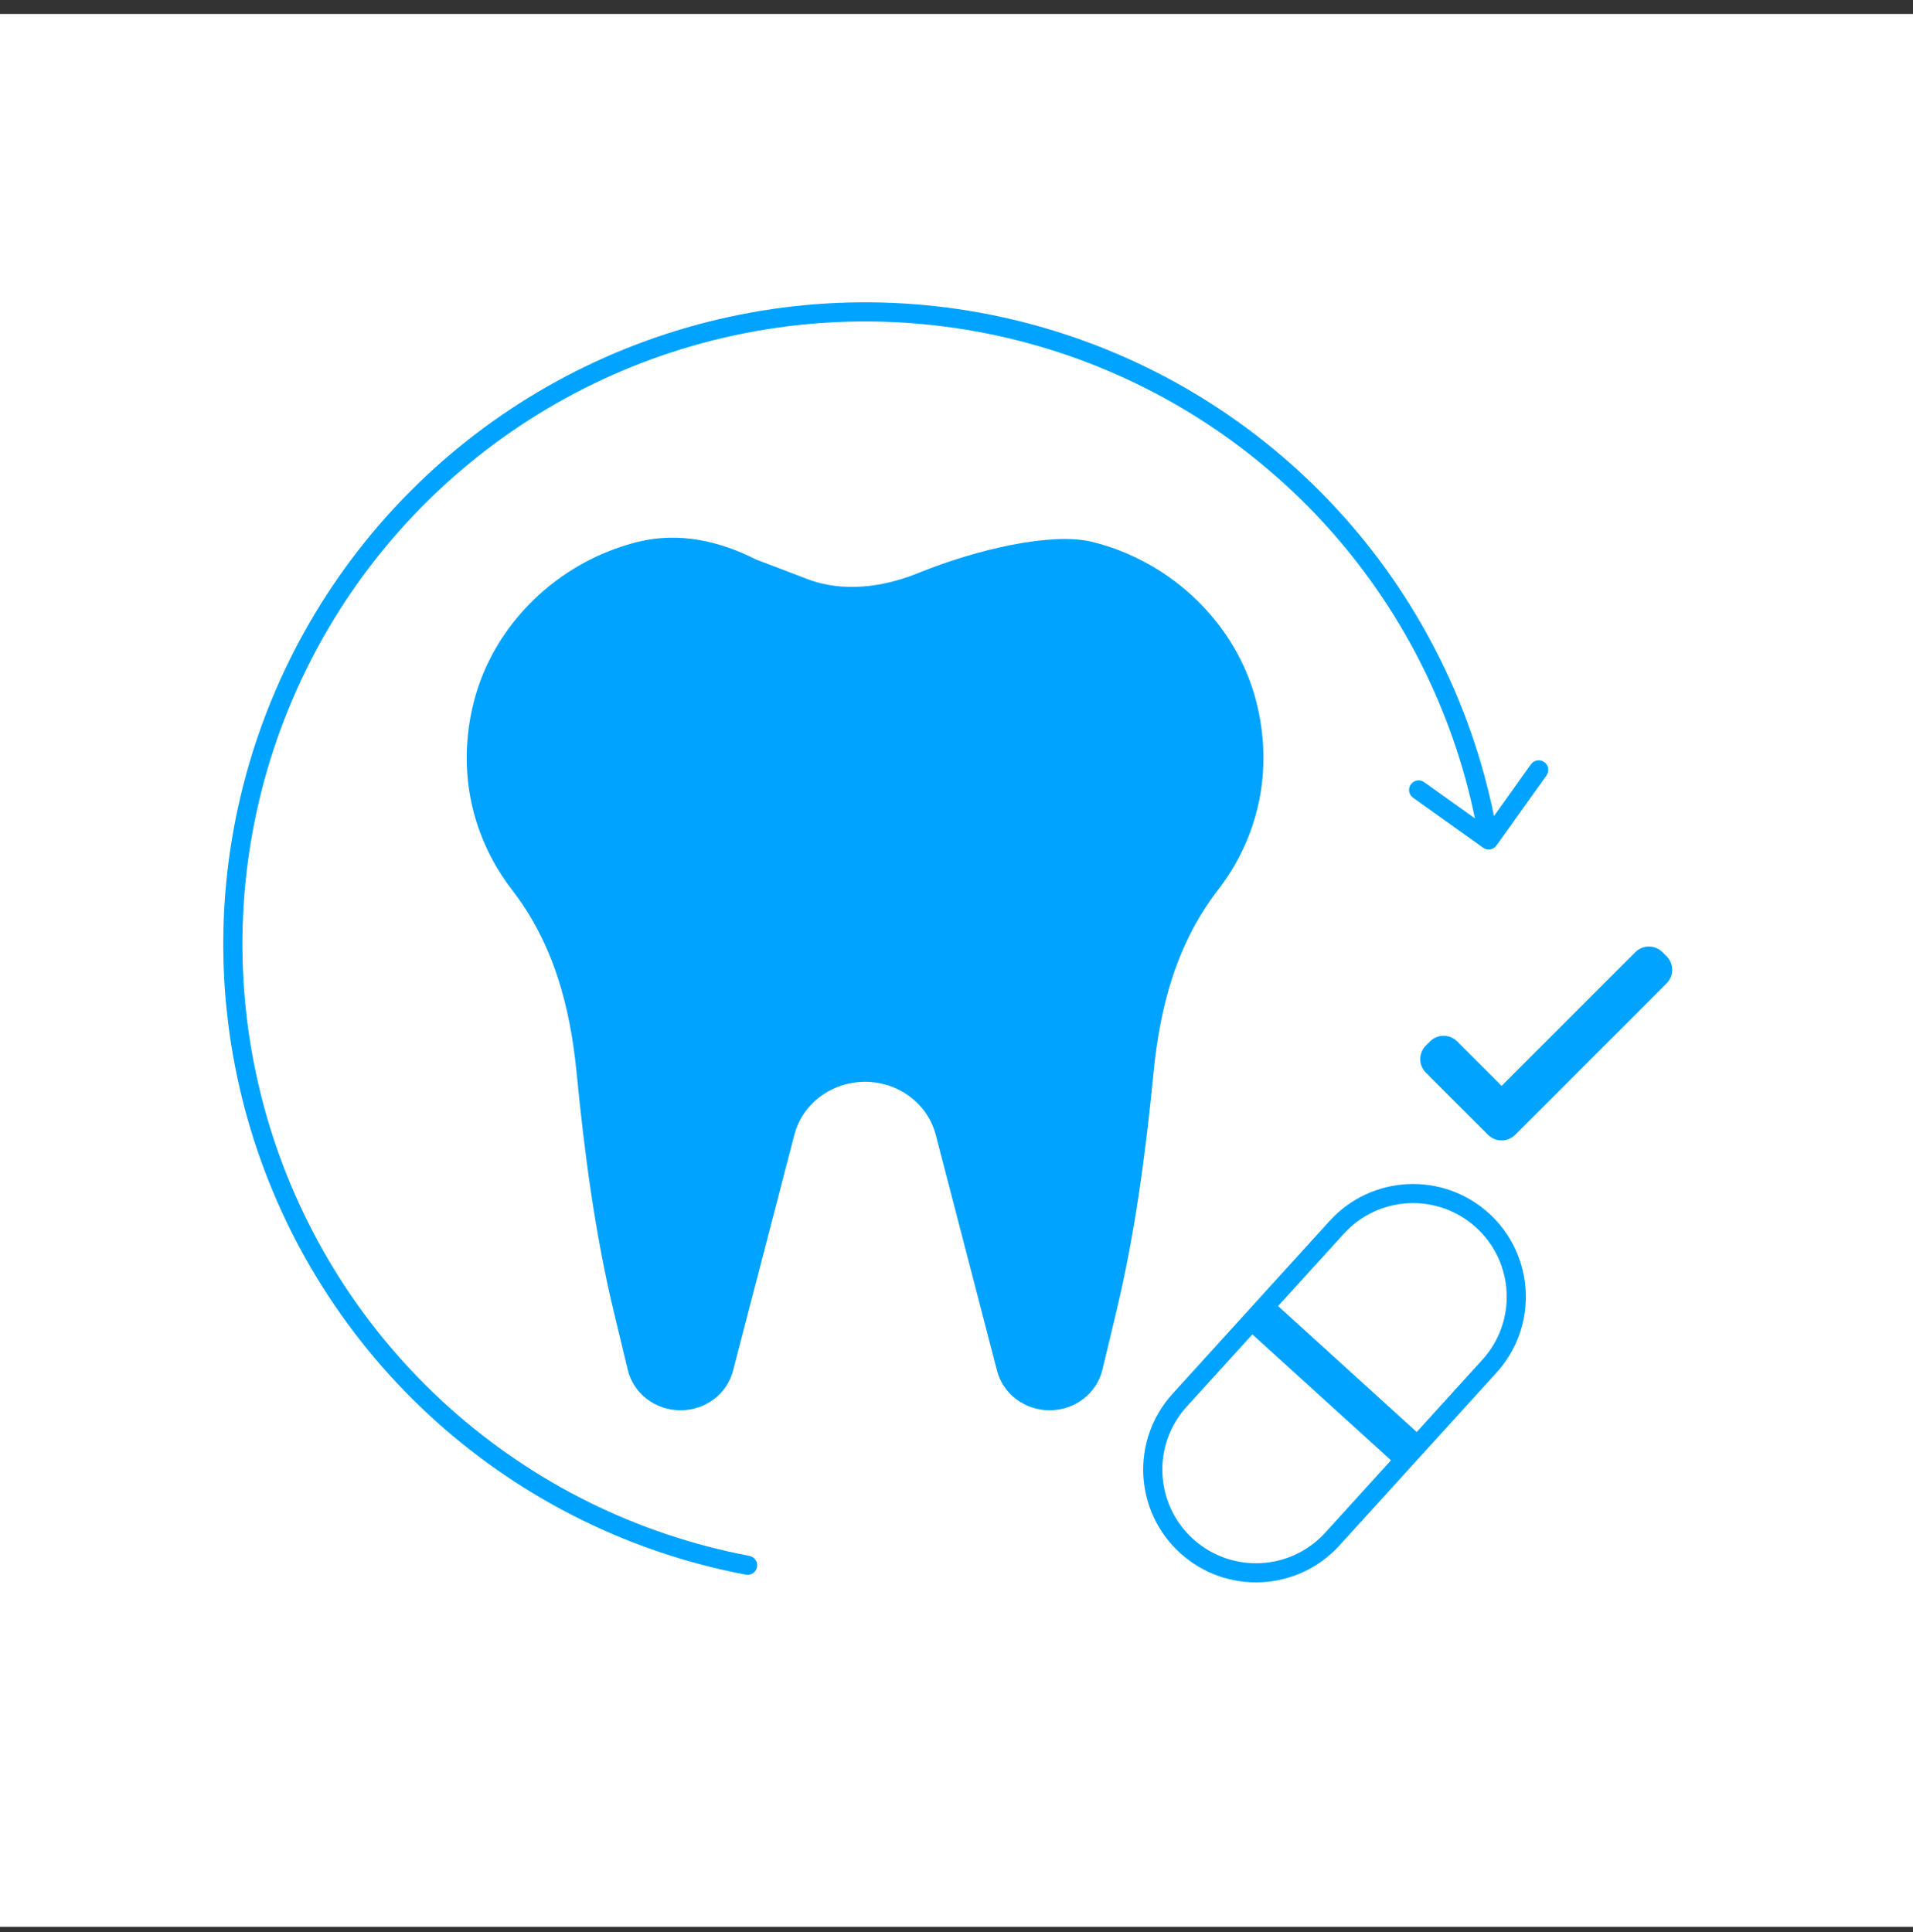 <svg width="100" height="101" viewBox="0 0 100 101" fill="none" xmlns="http://www.w3.org/2000/svg">
<rect x="0" y="0" width="100" height="101" fill="#333333" stroke="none"/>
<rect width="100" height="100" transform="translate(0 0.73)" fill="white"/>
<path d="M33.444 28.818C35.47 28.314 37.454 28.766 39.31 29.699L39.333 29.71L39.356 29.72L42.025 30.738C44.049 31.511 46.291 31.195 48.212 30.412C49.667 29.819 51.372 29.291 52.971 28.977C54.587 28.661 56.031 28.578 56.998 28.819C61 29.816 64.211 32.963 65.188 36.807C66.061 40.249 65.278 43.486 63.455 45.977L63.275 46.217C61.024 49.133 60.14 52.541 59.8 56.038C59.391 60.23 58.843 64.393 57.864 68.473L57.139 71.497C56.899 72.496 55.966 73.225 54.867 73.226C53.784 73.226 52.859 72.517 52.605 71.536L49.4 59.203C48.916 57.34 47.183 56.053 45.22 56.053C43.257 56.053 41.523 57.339 41.039 59.203L37.835 71.536C37.58 72.517 36.655 73.226 35.572 73.226C34.473 73.225 33.541 72.496 33.301 71.497L32.575 68.473C31.597 64.392 31.048 60.231 30.64 56.039C30.299 52.543 29.416 49.133 27.164 46.217C25.216 43.694 24.353 40.359 25.255 36.807C26.231 32.964 29.442 29.815 33.444 28.818Z" fill="#00A3FF" stroke="#00A3FF"/>
<path d="M38.99 82.32C39.261 82.371 39.523 82.193 39.574 81.922C39.625 81.65 39.447 81.389 39.175 81.338L39.083 81.829L38.99 82.32ZM77.529 44.317C77.754 44.478 78.066 44.426 78.227 44.201L80.841 40.538C81.001 40.313 80.949 40.001 80.724 39.841C80.5 39.68 80.187 39.732 80.027 39.957L77.703 43.213L74.447 40.889C74.223 40.729 73.91 40.781 73.75 41.005C73.59 41.23 73.642 41.542 73.866 41.703L77.529 44.317ZM39.083 81.829L39.175 81.338C33.329 80.232 27.897 77.546 23.471 73.57L23.136 73.942L22.802 74.314C27.365 78.412 32.964 81.181 38.99 82.32L39.083 81.829ZM23.136 73.942L23.471 73.57C19.044 69.594 15.792 64.48 14.068 58.785L13.589 58.93L13.111 59.075C14.888 64.945 18.24 70.215 22.802 74.314L23.136 73.942ZM13.589 58.93L14.068 58.785C12.344 53.09 12.214 47.032 13.692 41.268L13.208 41.144L12.724 41.02C11.2 46.96 11.334 53.205 13.111 59.075L13.589 58.93ZM13.208 41.144L13.692 41.268C15.171 35.504 18.2 30.256 22.452 26.094L22.103 25.737L21.753 25.38C17.37 29.67 14.247 35.079 12.724 41.02L13.208 41.144ZM22.103 25.737L22.452 26.094C26.704 21.932 32.016 19.015 37.81 17.66L37.696 17.173L37.582 16.686C31.61 18.083 26.136 21.089 21.753 25.38L22.103 25.737ZM37.696 17.173L37.81 17.66C43.604 16.305 49.658 16.564 55.315 18.41L55.47 17.934L55.625 17.459C49.794 15.557 43.554 15.29 37.582 16.686L37.696 17.173ZM55.47 17.934L55.315 18.41C60.972 20.255 66.015 23.615 69.895 28.125L70.274 27.799L70.653 27.473C66.653 22.824 61.456 19.361 55.625 17.459L55.47 17.934ZM70.274 27.799L69.895 28.125C73.776 32.636 76.346 38.124 77.326 43.993L77.82 43.91L78.313 43.828C77.302 37.779 74.653 32.122 70.653 27.473L70.274 27.799Z" fill="#00A3FF"/>
<path d="M73.418 76.308L69.648 80.457C67.644 82.661 64.232 82.824 62.027 80.82C59.822 78.816 59.659 75.405 61.663 73.2L65.433 69.052L73.418 76.308ZM77.495 63.799C79.7 65.802 79.864 69.215 77.86 71.42L74.091 75.568L66.105 68.311L69.875 64.163C71.879 61.958 75.29 61.795 77.495 63.799Z" stroke="#00A3FF"/>
<path d="M79.202 59.327C78.811 59.717 78.178 59.717 77.788 59.327L74.535 56.074C74.145 55.684 74.145 55.05 74.535 54.66L74.754 54.441C75.145 54.05 75.778 54.05 76.169 54.441L78.495 56.767L85.488 49.774C85.878 49.383 86.511 49.383 86.902 49.774L87.121 49.993C87.511 50.384 87.511 51.017 87.121 51.407L79.202 59.327Z" fill="#00A3FF"/>
</svg>
